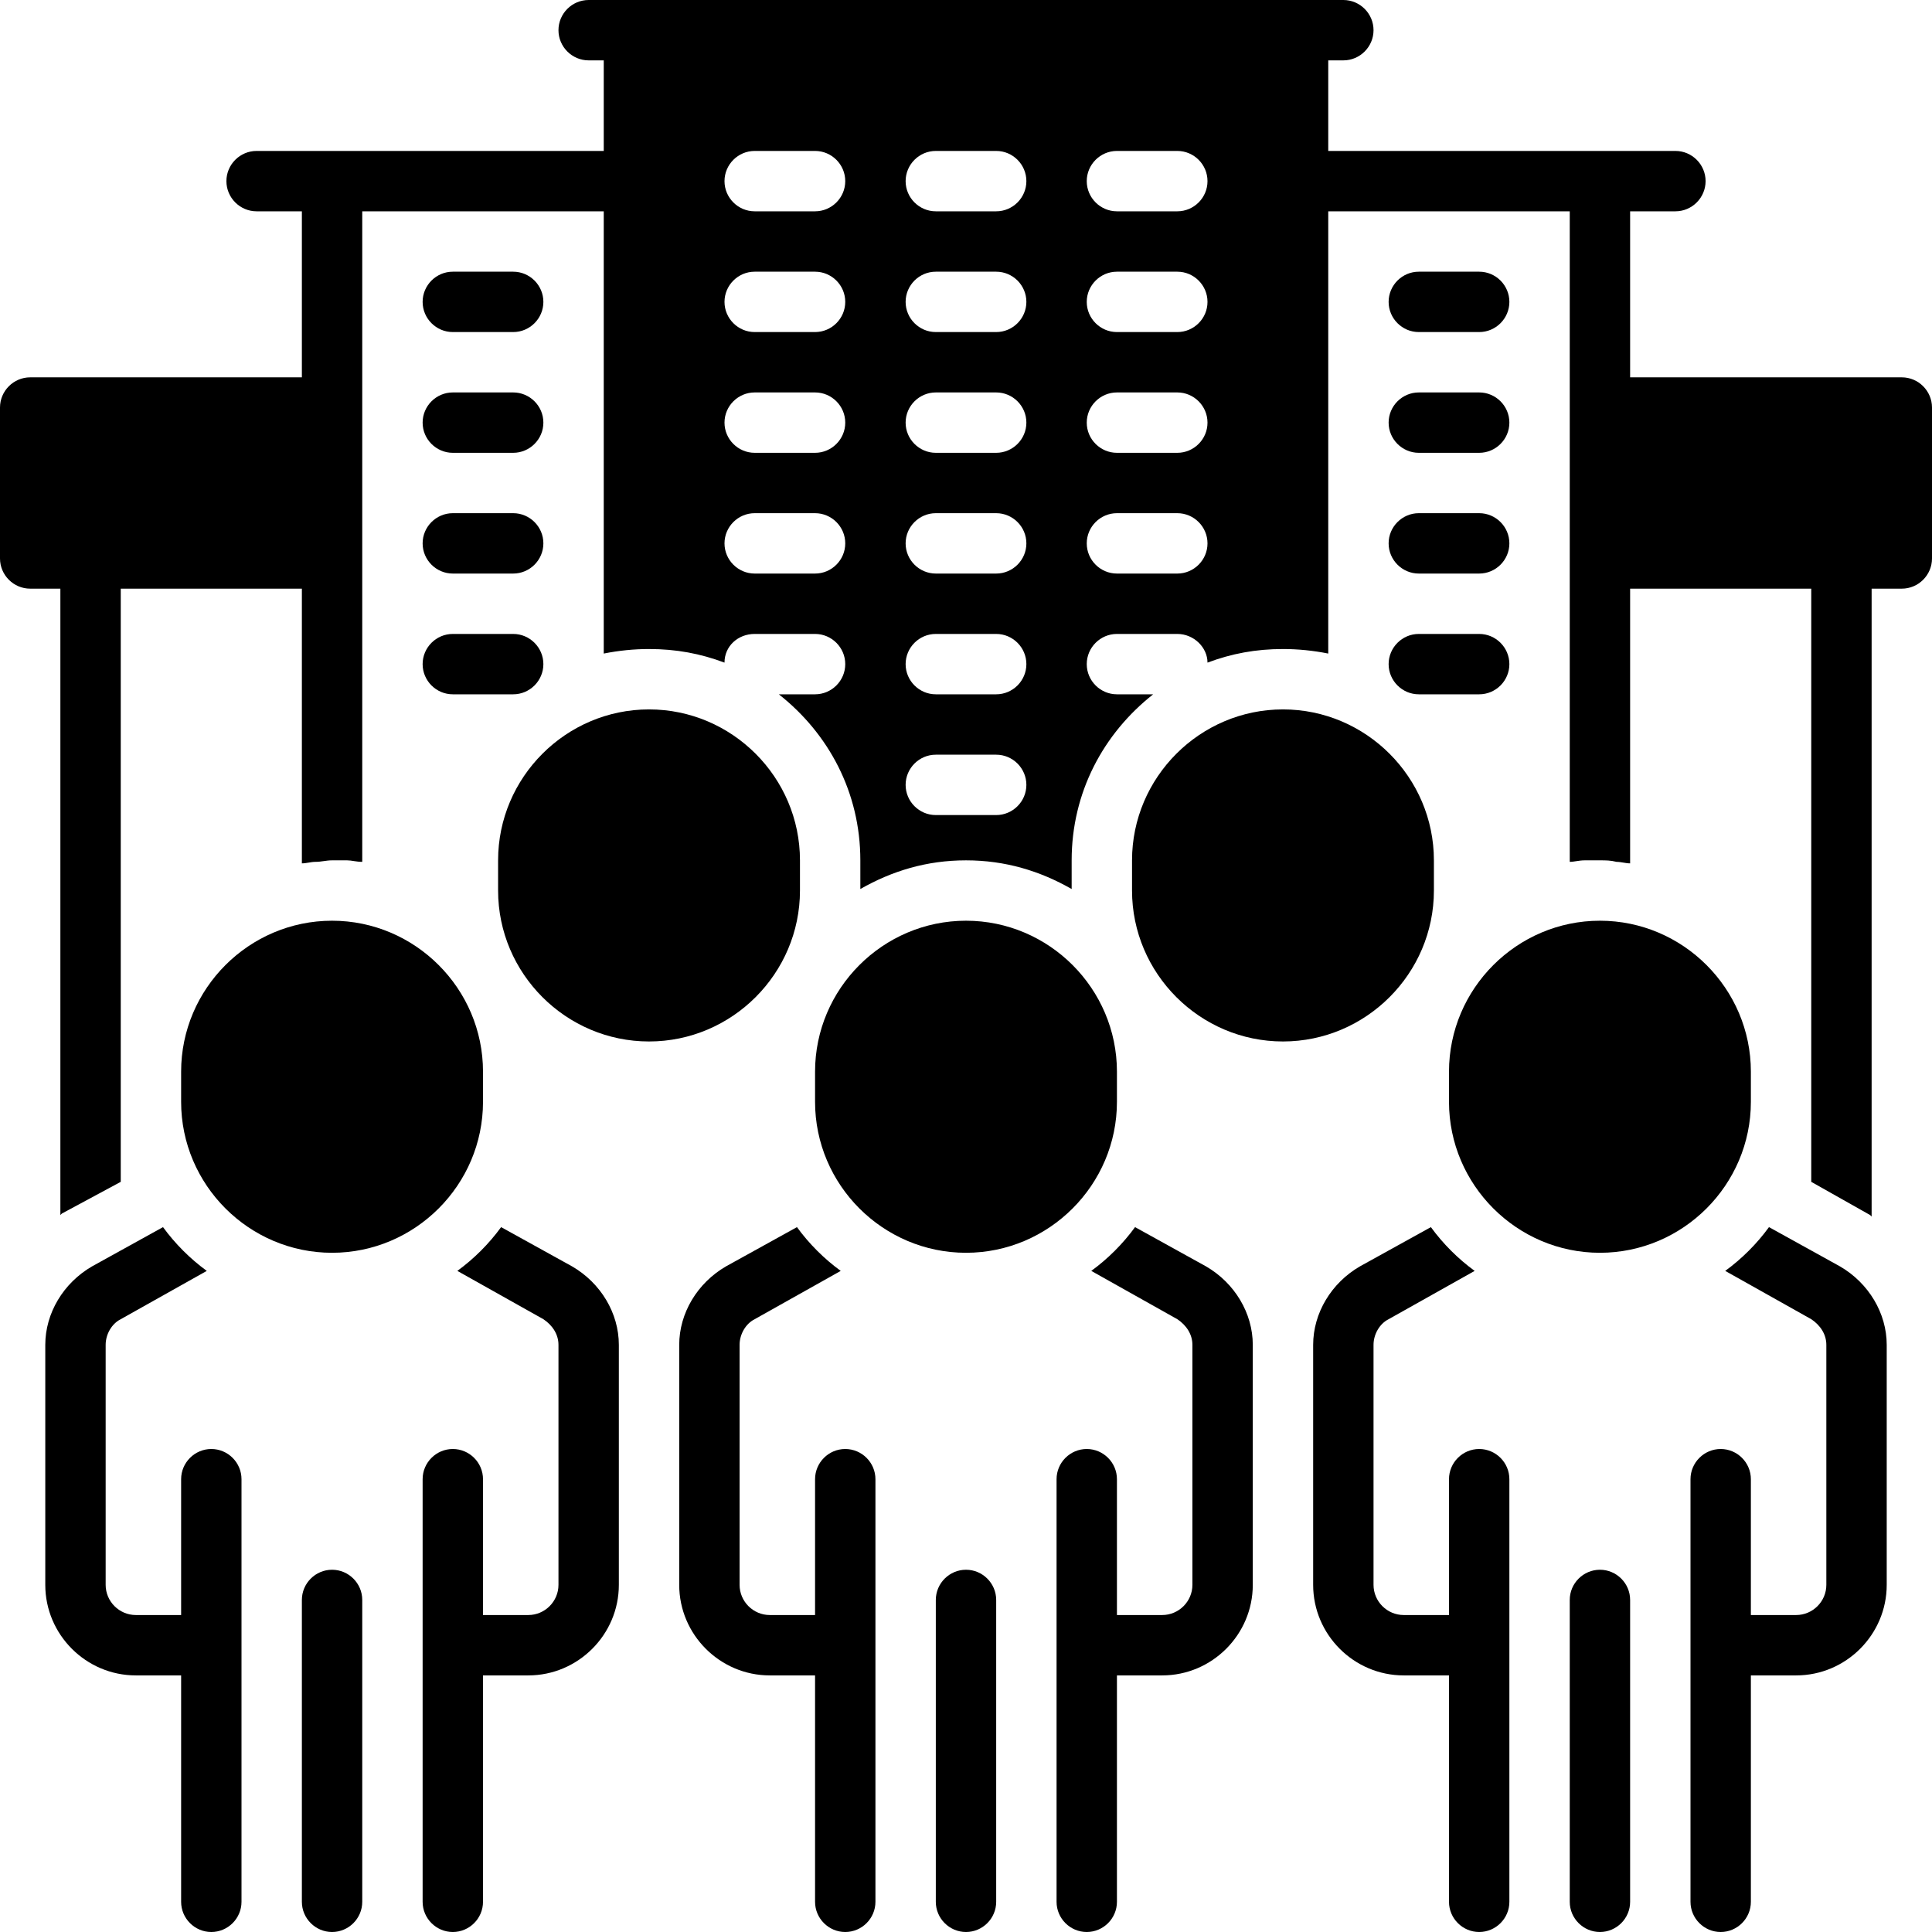 <?xml version="1.0" encoding="UTF-8"?>
<!DOCTYPE svg PUBLIC '-//W3C//DTD SVG 1.0//EN'
          'http://www.w3.org/TR/2001/REC-SVG-20010904/DTD/svg10.dtd'>
<svg height="128.0" preserveAspectRatio="xMidYMid meet" version="1.0" viewBox="0.0 0.0 128.0 128.0" width="128.0" xmlns="http://www.w3.org/2000/svg" xmlns:xlink="http://www.w3.org/1999/xlink" zoomAndPan="magnify"
><g id="change1_1"
  ><path d="M106,104c-1.1,0-2,0.9-2,2v20c0,1.1,0.9,2,2,2s2-0.9,2-2v-20C108,104.9,107.1,104,106,104z"
  /></g
  ><g id="change1_2"
  ><path d="M98,96c-1.1,0-2,0.9-2,2v9h-3c-1.1,0-2-0.9-2-2V89.1c0-0.7,0.4-1.4,1-1.7l5.7-3.2c-1.1-0.8-2.1-1.8-2.9-2.9l-4.7,2.6 C88.2,85,87,87,87,89.1V105c0,3.3,2.7,6,6,6h3v15c0,1.1,0.9,2,2,2s2-0.9,2-2V98C100,96.9,99.1,96,98,96z"
  /></g
  ><g id="change1_3"
  ><path d="M121.9,83.9l-4.7-2.6c-0.8,1.1-1.8,2.1-2.9,2.9l5.7,3.2c0.6,0.4,1,1,1,1.7V105c0,1.1-0.9,2-2,2h-3v-9c0-1.1-0.9-2-2-2 s-2,0.9-2,2v28c0,1.1,0.9,2,2,2s2-0.9,2-2v-15h3c3.3,0,6-2.7,6-6V89.1C125,87,123.8,85,121.9,83.9z"
  /></g
  ><g id="change1_4"
  ><path d="M64,104c-1.1,0-2,0.9-2,2v20c0,1.1,0.9,2,2,2s2-0.9,2-2v-20C66,104.9,65.1,104,64,104z"
  /></g
  ><g id="change1_5"
  ><path d="M56,96c-1.1,0-2,0.9-2,2v9h-3c-1.1,0-2-0.9-2-2V89.1c0-0.7,0.4-1.4,1-1.7l5.7-3.2c-1.1-0.8-2.1-1.8-2.9-2.9l-4.7,2.6 C46.2,85,45,87,45,89.1V105c0,3.3,2.7,6,6,6h3v15c0,1.1,0.9,2,2,2s2-0.9,2-2V98C58,96.9,57.1,96,56,96z"
  /></g
  ><g id="change1_6"
  ><path d="M79.9,83.9l-4.7-2.6c-0.8,1.1-1.8,2.1-2.9,2.9l5.7,3.2c0.6,0.4,1,1,1,1.7V105c0,1.1-0.9,2-2,2h-3v-9c0-1.1-0.9-2-2-2 s-2,0.9-2,2v28c0,1.1,0.9,2,2,2s2-0.9,2-2v-15h3c3.3,0,6-2.7,6-6V89.1C83,87,81.8,85,79.9,83.9z"
  /></g
  ><g id="change1_7"
  ><path d="M53,59v-2c0-5.5-4.5-10-10-10s-10,4.5-10,10v2c0,5.5,4.5,10,10,10S53,64.5,53,59z"
  /></g
  ><g id="change1_8"
  ><path d="M95,59v-2c0-5.5-4.5-10-10-10s-10,4.5-10,10v2c0,5.5,4.5,10,10,10S95,64.5,95,59z"
  /></g
  ><g id="change1_9"
  ><path d="M22,104c-1.1,0-2,0.9-2,2v20c0,1.1,0.9,2,2,2s2-0.9,2-2v-20C24,104.9,23.1,104,22,104z"
  /></g
  ><g id="change1_10"
  ><path d="M14,96c-1.1,0-2,0.9-2,2v9H9c-1.1,0-2-0.9-2-2V89.1c0-0.7,0.4-1.4,1-1.7l5.7-3.2c-1.1-0.8-2.1-1.8-2.9-2.9l-4.7,2.6 C4.2,85,3,87,3,89.1V105c0,3.3,2.7,6,6,6h3v15c0,1.1,0.9,2,2,2s2-0.9,2-2V98C16,96.9,15.1,96,14,96z"
  /></g
  ><g id="change1_11"
  ><path d="M37.9,83.9l-4.7-2.6c-0.8,1.1-1.8,2.1-2.9,2.9l5.7,3.2c0.6,0.4,1,1,1,1.7V105c0,1.1-0.9,2-2,2h-3v-9c0-1.1-0.9-2-2-2 s-2,0.9-2,2v28c0,1.1,0.9,2,2,2s2-0.9,2-2v-15h3c3.3,0,6-2.7,6-6V89.1C41,87,39.8,85,37.9,83.9z"
  /></g
  ><g id="change1_12"
  ><path d="M96,71v2c0,5.5,4.5,10,10,10s10-4.5,10-10v-2c0-5.5-4.5-10-10-10S96,65.5,96,71z"
  /></g
  ><g id="change1_13"
  ><path d="M64,83c5.5,0,10-4.5,10-10v-2c0-5.5-4.5-10-10-10s-10,4.5-10,10v2C54,78.5,58.5,83,64,83z"
  /></g
  ><g id="change1_14"
  ><path d="M12,71v2c0,5.5,4.5,10,10,10s10-4.5,10-10v-2c0-5.5-4.5-10-10-10S12,65.5,12,71z"
  /></g
  ><g id="change1_15"
  ><path d="M94,22h4c1.1,0,2-0.9,2-2s-0.9-2-2-2h-4c-1.1,0-2,0.9-2,2S92.9,22,94,22z"
  /></g
  ><g id="change1_16"
  ><path d="M94,30h4c1.1,0,2-0.9,2-2s-0.9-2-2-2h-4c-1.1,0-2,0.9-2,2S92.9,30,94,30z"
  /></g
  ><g id="change1_17"
  ><path d="M94,38h4c1.1,0,2-0.9,2-2s-0.9-2-2-2h-4c-1.1,0-2,0.9-2,2S92.9,38,94,38z"
  /></g
  ><g id="change1_18"
  ><path d="M94,46h4c1.1,0,2-0.9,2-2s-0.9-2-2-2h-4c-1.1,0-2,0.9-2,2S92.9,46,94,46z"
  /></g
  ><g id="change1_19"
  ><path d="M30,22h4c1.1,0,2-0.9,2-2s-0.9-2-2-2h-4c-1.1,0-2,0.9-2,2S28.9,22,30,22z"
  /></g
  ><g id="change1_20"
  ><path d="M30,30h4c1.1,0,2-0.9,2-2s-0.9-2-2-2h-4c-1.1,0-2,0.9-2,2S28.9,30,30,30z"
  /></g
  ><g id="change1_21"
  ><path d="M30,38h4c1.1,0,2-0.9,2-2s-0.9-2-2-2h-4c-1.1,0-2,0.9-2,2S28.9,38,30,38z"
  /></g
  ><g id="change1_22"
  ><path d="M30,46h4c1.1,0,2-0.9,2-2s-0.9-2-2-2h-4c-1.1,0-2,0.9-2,2S28.9,46,30,46z"
  /></g
  ><g id="change1_23"
  ><path d="M126,25h-18V14h3c1.1,0,2-0.9,2-2s-0.9-2-2-2H88V4h1c1.1,0,2-0.9,2-2s-0.9-2-2-2H39c-1.1,0-2,0.9-2,2s0.9,2,2,2h1v6H17 c-1.1,0-2,0.9-2,2s0.9,2,2,2h3v11H2c-1.1,0-2,0.9-2,2v10c0,1.1,0.9,2,2,2h2v41.5c0,0,0.1-0.1,0.1-0.1L8,78.3V39h12v18.2 c0.3,0,0.6-0.1,0.9-0.1c0.4,0,0.7-0.1,1.1-0.1c0.3,0,0.7,0,1,0c0,0,0,0,0,0c0.3,0,0.6,0.1,1,0.1h0V14h16v29.3c1-0.2,2-0.3,3-0.3 c1.8,0,3.4,0.3,5,0.9c0,0,0,0,0,0c0-1.1,0.9-1.9,2-1.9h4c1.1,0,2,0.9,2,2s-0.9,2-2,2h-2.4c0,0,0,0,0,0c3.3,2.6,5.4,6.5,5.4,11v1.9 c2.1-1.2,4.4-1.9,7-1.9s4.9,0.7,7,1.9V57c0-4.5,2.1-8.4,5.4-11c0,0,0,0,0,0H74c-1.1,0-2-0.9-2-2s0.9-2,2-2h4c1.1,0,2,0.9,2,1.9 c0,0,0,0,0,0c1.6-0.6,3.2-0.9,5-0.9c1,0,2,0.1,3,0.3V14h16v43.1h0c0.3,0,0.6-0.1,1-0.1c0,0,0,0,0,0c0.3,0,0.7,0,1,0 c0.4,0,0.7,0,1.1,0.1c0.3,0,0.6,0.1,0.9,0.1V39h12v39.3l3.9,2.2c0,0,0.1,0.1,0.1,0.1V39h2c1.1,0,2-0.9,2-2V27 C128,25.9,127.1,25,126,25z M54,38h-4c-1.1,0-2-0.9-2-2s0.9-2,2-2h4c1.1,0,2,0.9,2,2S55.1,38,54,38z M54,30h-4c-1.1,0-2-0.9-2-2 s0.9-2,2-2h4c1.1,0,2,0.9,2,2S55.1,30,54,30z M54,22h-4c-1.1,0-2-0.9-2-2s0.9-2,2-2h4c1.1,0,2,0.9,2,2S55.1,22,54,22z M54,14h-4 c-1.1,0-2-0.9-2-2s0.9-2,2-2h4c1.1,0,2,0.9,2,2S55.1,14,54,14z M66,54h-4c-1.1,0-2-0.9-2-2s0.9-2,2-2h4c1.1,0,2,0.9,2,2 S67.1,54,66,54z M66,46h-4c-1.1,0-2-0.9-2-2s0.9-2,2-2h4c1.1,0,2,0.9,2,2S67.1,46,66,46z M66,38h-4c-1.1,0-2-0.9-2-2s0.9-2,2-2h4 c1.1,0,2,0.9,2,2S67.1,38,66,38z M66,30h-4c-1.1,0-2-0.9-2-2s0.9-2,2-2h4c1.1,0,2,0.9,2,2S67.1,30,66,30z M66,22h-4 c-1.1,0-2-0.9-2-2s0.9-2,2-2h4c1.1,0,2,0.9,2,2S67.1,22,66,22z M66,14h-4c-1.1,0-2-0.9-2-2s0.9-2,2-2h4c1.1,0,2,0.9,2,2 S67.1,14,66,14z M78,38h-4c-1.1,0-2-0.9-2-2s0.9-2,2-2h4c1.1,0,2,0.9,2,2S79.1,38,78,38z M78,30h-4c-1.1,0-2-0.9-2-2s0.9-2,2-2h4 c1.1,0,2,0.9,2,2S79.1,30,78,30z M78,22h-4c-1.1,0-2-0.9-2-2s0.9-2,2-2h4c1.1,0,2,0.9,2,2S79.1,22,78,22z M78,14h-4 c-1.1,0-2-0.9-2-2s0.9-2,2-2h4c1.1,0,2,0.9,2,2S79.1,14,78,14z"
  /></g
></svg
>
